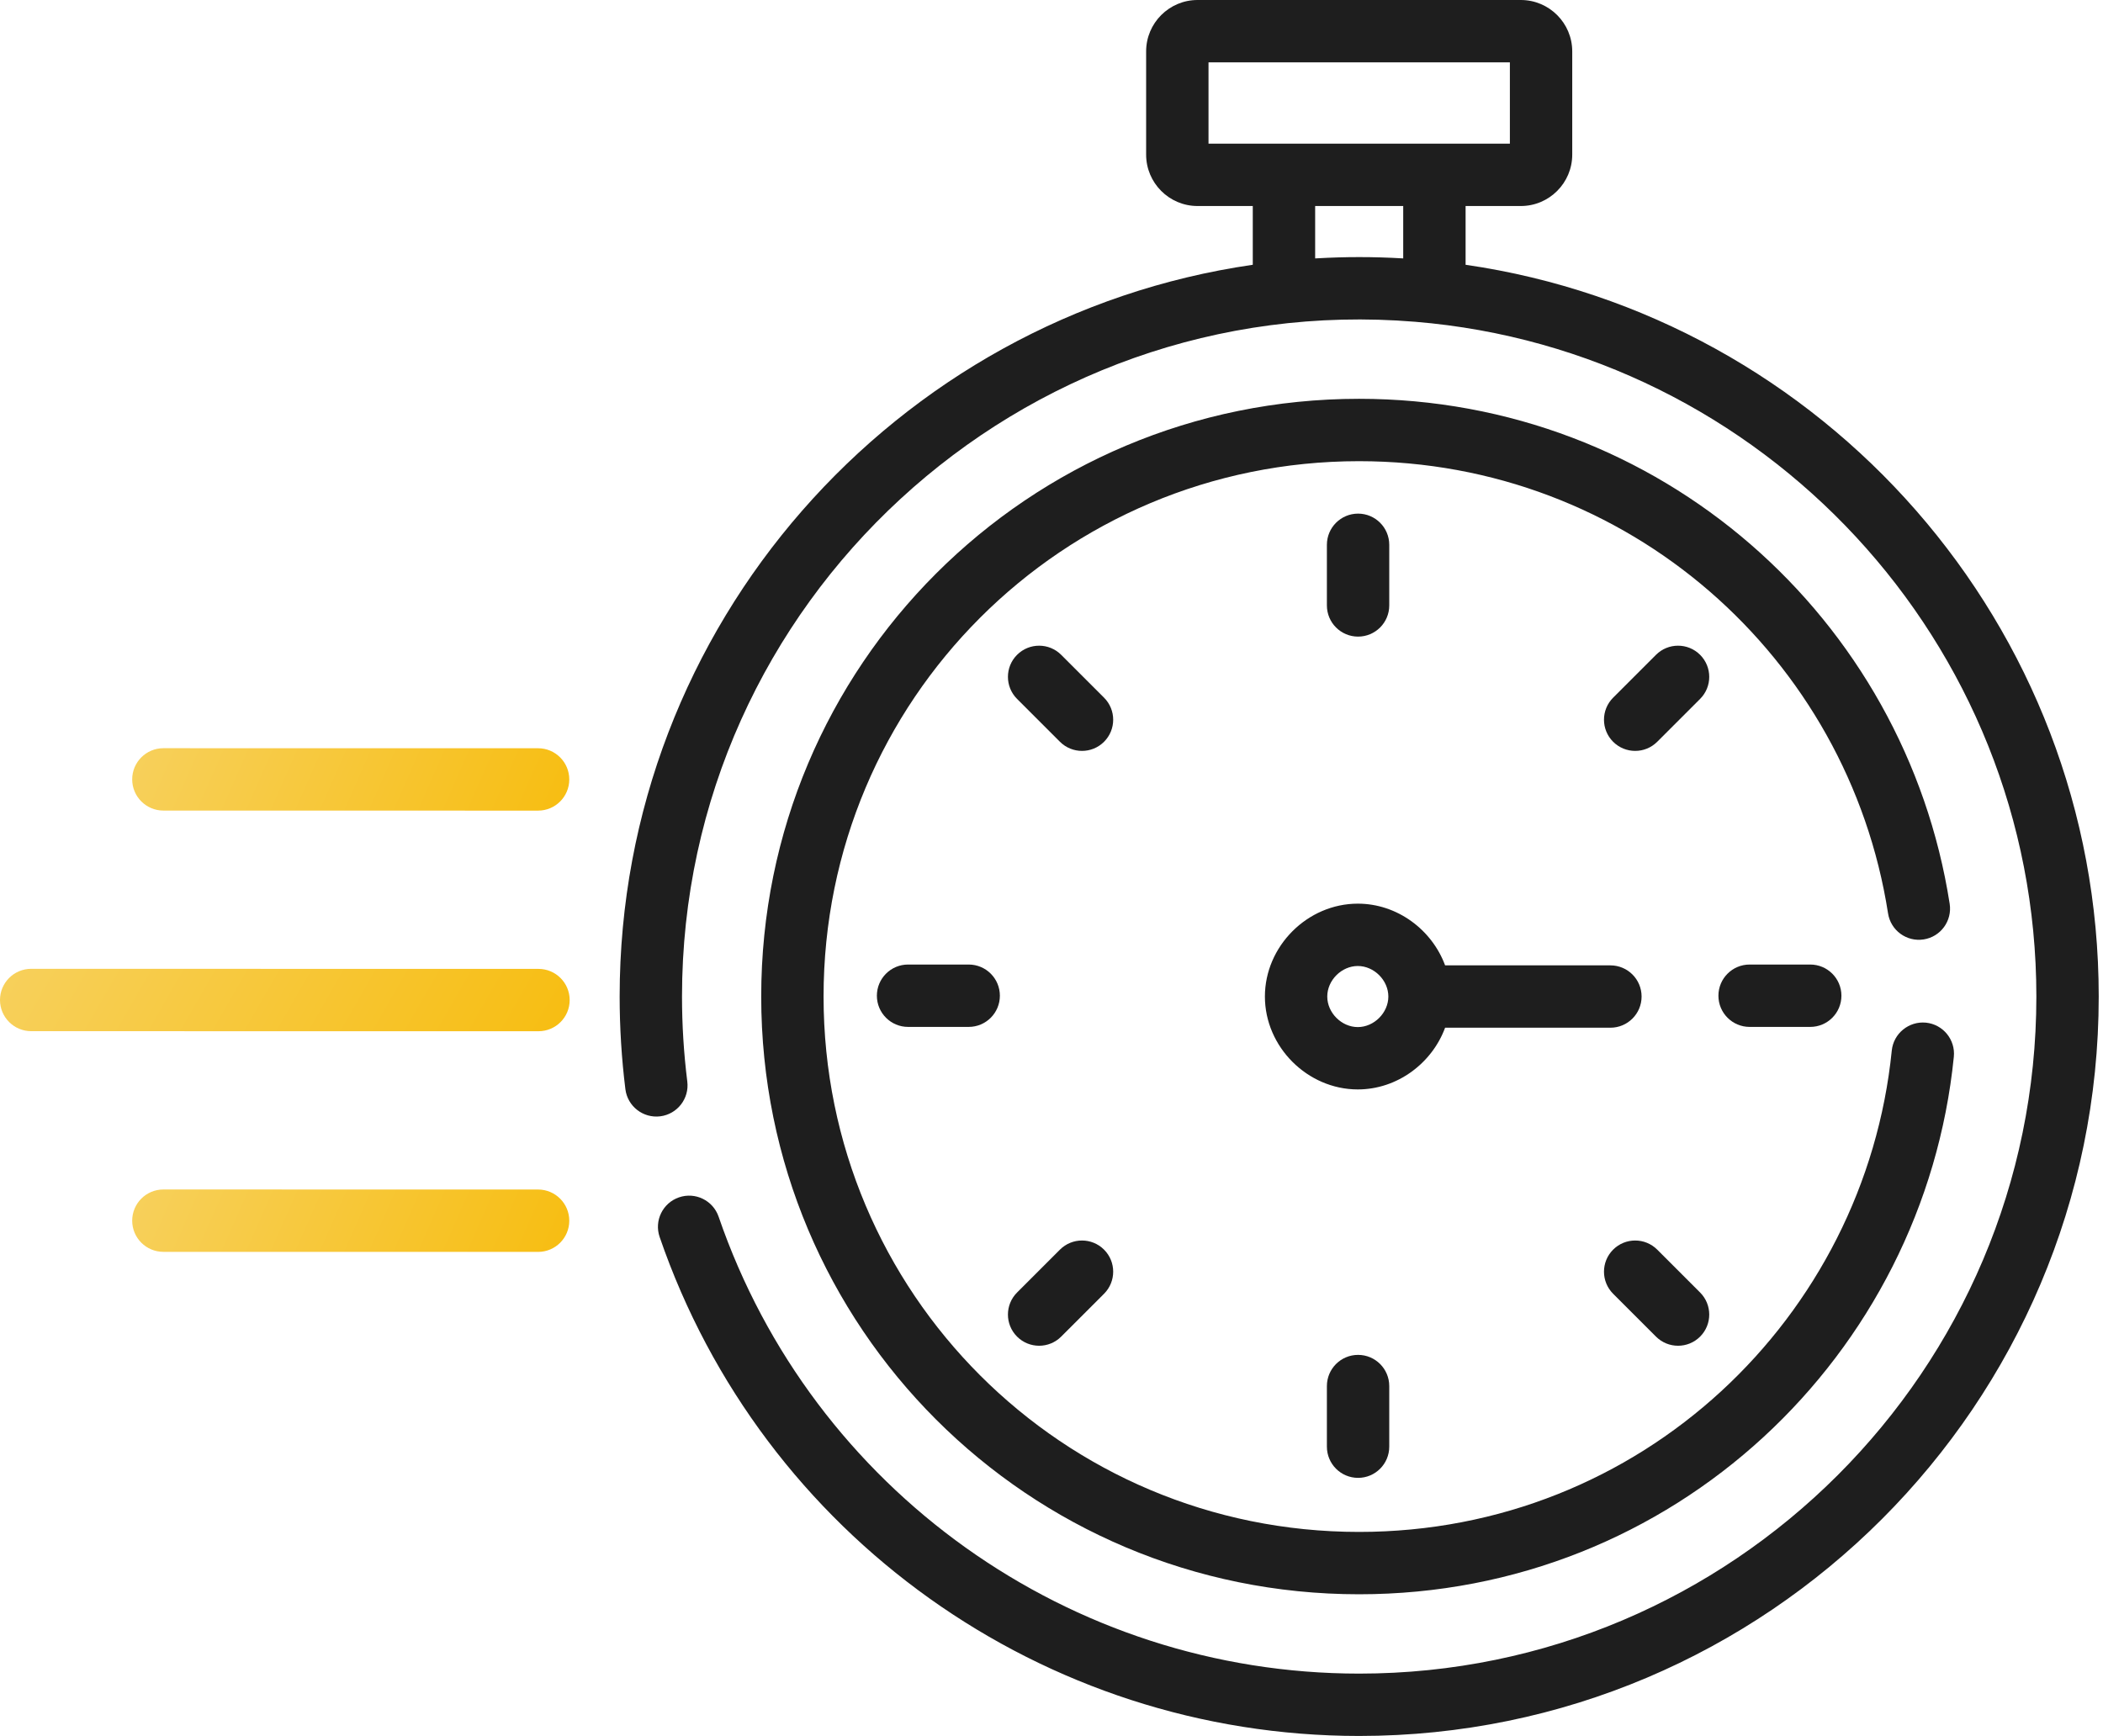 <svg width="86" height="71" viewBox="0 0 86 71" fill="none" xmlns="http://www.w3.org/2000/svg">
<path d="M78.666 38.422C79.362 38.314 79.838 37.662 79.73 36.966C77.913 25.297 67.885 16.311 55.576 16.311C42.045 16.311 31.129 27.224 31.129 40.758C31.129 54.289 42.042 65.205 55.576 65.205C68.458 65.205 78.677 55.402 79.9 43.222C79.97 42.522 79.459 41.897 78.759 41.826C78.062 41.758 77.433 42.267 77.362 42.968C76.266 53.878 67.114 62.655 55.576 62.655C43.455 62.655 33.679 52.882 33.679 40.758C33.679 28.637 43.452 18.862 55.576 18.862C66.581 18.862 75.58 26.888 77.21 37.358C77.318 38.054 77.971 38.531 78.666 38.422Z" fill="#1E1E1E"/>
<path d="M56.812 24.762V22.283C56.812 21.578 56.241 21.007 55.537 21.007C54.833 21.007 54.262 21.578 54.262 22.283V24.762C54.262 25.466 54.833 26.037 55.537 26.037C56.241 26.037 56.812 25.466 56.812 24.762Z" fill="#1E1E1E"/>
<path d="M54.262 56.689V59.168C54.262 59.873 54.833 60.444 55.537 60.444C56.241 60.444 56.812 59.873 56.812 59.168V56.689C56.812 55.985 56.241 55.414 55.537 55.414C54.833 55.414 54.262 55.985 54.262 56.689Z" fill="#1E1E1E"/>
<path d="M71.549 39.449C70.844 39.449 70.273 40.02 70.273 40.724C70.273 41.429 70.844 42 71.549 42H74.028C74.732 42 75.303 41.429 75.303 40.724C75.303 40.02 74.732 39.449 74.028 39.449H71.549Z" fill="#1E1E1E"/>
<path d="M37.135 39.449C36.43 39.449 35.859 40.02 35.859 40.724C35.859 41.429 36.43 42 37.135 42H39.614C40.318 42 40.889 41.429 40.889 40.724C40.889 40.02 40.318 39.449 39.614 39.449H37.135Z" fill="#1E1E1E"/>
<path d="M67.72 54.667C68.219 55.165 69.026 55.165 69.524 54.667C70.022 54.169 70.022 53.361 69.524 52.863L67.771 51.11C67.273 50.612 66.465 50.612 65.967 51.11C65.469 51.608 65.469 52.416 65.967 52.914L67.72 54.667Z" fill="#1E1E1E"/>
<path d="M45.149 28.535L43.396 26.782C42.898 26.284 42.09 26.284 41.592 26.782C41.094 27.28 41.094 28.087 41.592 28.585L43.345 30.338C43.844 30.836 44.651 30.836 45.149 30.338C45.647 29.84 45.647 29.033 45.149 28.535Z" fill="#1E1E1E"/>
<path d="M43.345 51.11L41.592 52.863C41.094 53.361 41.094 54.169 41.592 54.667C42.091 55.165 42.898 55.165 43.396 54.667L45.149 52.914C45.647 52.415 45.647 51.608 45.149 51.11C44.651 50.612 43.843 50.612 43.345 51.11Z" fill="#1E1E1E"/>
<path d="M69.524 26.782C69.026 26.284 68.218 26.284 67.72 26.782L65.967 28.535C65.469 29.033 65.469 29.84 65.967 30.338C66.466 30.836 67.273 30.836 67.771 30.338L69.524 28.585C70.022 28.087 70.022 27.28 69.524 26.782Z" fill="#1E1E1E"/>
<path d="M59.934 10.829V8.426H62.193C63.352 8.426 64.295 7.483 64.295 6.324V2.102C64.295 0.943 63.352 0 62.193 0H48.972C47.813 0 46.87 0.943 46.87 2.102V6.324C46.87 7.483 47.813 8.426 48.972 8.426H51.231V10.829C36.61 12.945 25.34 25.559 25.34 40.757C25.34 42.025 25.419 43.3 25.575 44.55C25.663 45.248 26.301 45.743 26.999 45.657C27.698 45.569 28.194 44.931 28.106 44.233C27.963 43.089 27.89 41.919 27.89 40.758C27.89 24.608 41.724 11.829 57.877 13.161C72.072 14.329 83.275 26.256 83.275 40.758C83.275 56.027 70.852 68.45 55.583 68.45C43.755 68.45 33.228 60.94 29.387 49.762C29.158 49.096 28.433 48.742 27.767 48.971C27.101 49.2 26.746 49.925 26.975 50.591C31.17 62.798 42.667 71 55.583 71C72.258 71 85.825 57.433 85.825 40.758C85.825 25.559 74.555 12.945 59.934 10.829ZM49.421 2.55H61.745V5.875C60.407 5.875 50.866 5.875 49.421 5.875V2.55ZM53.782 10.569V8.426H57.383V10.569C56.135 10.495 54.989 10.501 53.86 10.565C53.834 10.566 53.808 10.567 53.782 10.569Z" fill="#1E1E1E"/>
<path d="M59.096 42.033H65.855C66.56 42.033 67.131 41.462 67.131 40.758C67.131 40.053 66.56 39.483 65.855 39.483H59.096C58.558 38.028 57.141 36.959 55.526 36.959C53.467 36.959 51.727 38.698 51.727 40.758C51.727 42.817 53.466 44.557 55.526 44.557C57.141 44.557 58.558 43.487 59.096 42.033ZM55.526 42.007C54.861 42.007 54.277 41.423 54.277 40.758C54.277 40.092 54.861 39.509 55.526 39.509C56.191 39.509 56.775 40.092 56.775 40.758C56.775 41.423 56.191 42.007 55.526 42.007Z" fill="#1E1E1E"/>
<path d="M22.021 39.627L1.275 39.624C0.571 39.624 0 40.195 3.79784e-08 40.899C-0 41.603 0.571 42.174 1.275 42.175L22.02 42.177C22.725 42.177 23.296 41.607 23.296 40.902C23.296 40.198 22.725 39.627 22.021 39.627Z" fill="url(#paint0_linear_114_674)"/>
<path d="M22.005 30.603L6.682 30.601C5.977 30.601 5.406 31.172 5.406 31.876C5.406 32.581 5.977 33.151 6.681 33.152L22.004 33.154H22.005C22.709 33.154 23.28 32.583 23.28 31.879C23.28 31.174 22.709 30.603 22.005 30.603Z" fill="url(#paint1_linear_114_674)"/>
<path d="M22.005 48.651L6.682 48.649C5.977 48.649 5.406 49.22 5.406 49.925C5.406 50.629 5.977 51.2 6.681 51.2L22.005 51.202H22.005C22.709 51.202 23.28 50.631 23.28 49.927C23.28 49.223 22.709 48.652 22.005 48.651Z" fill="url(#paint2_linear_114_674)"/>
<defs>
<linearGradient id="paint0_linear_114_674" x1="-5.699" y1="38.781" x2="21.817" y2="54.562" gradientUnits="userSpaceOnUse">
<stop stop-color="#F7D56F"/>
<stop offset="1" stop-color="#F7B900"/>
</linearGradient>
<linearGradient id="paint1_linear_114_674" x1="1.034" y1="29.759" x2="24.536" y2="40.104" gradientUnits="userSpaceOnUse">
<stop stop-color="#F7D56F"/>
<stop offset="1" stop-color="#F7B900"/>
</linearGradient>
<linearGradient id="paint2_linear_114_674" x1="1.034" y1="47.807" x2="24.536" y2="58.152" gradientUnits="userSpaceOnUse">
<stop stop-color="#F7D56F"/>
<stop offset="1" stop-color="#F7B900"/>
</linearGradient>
</defs>
</svg>
